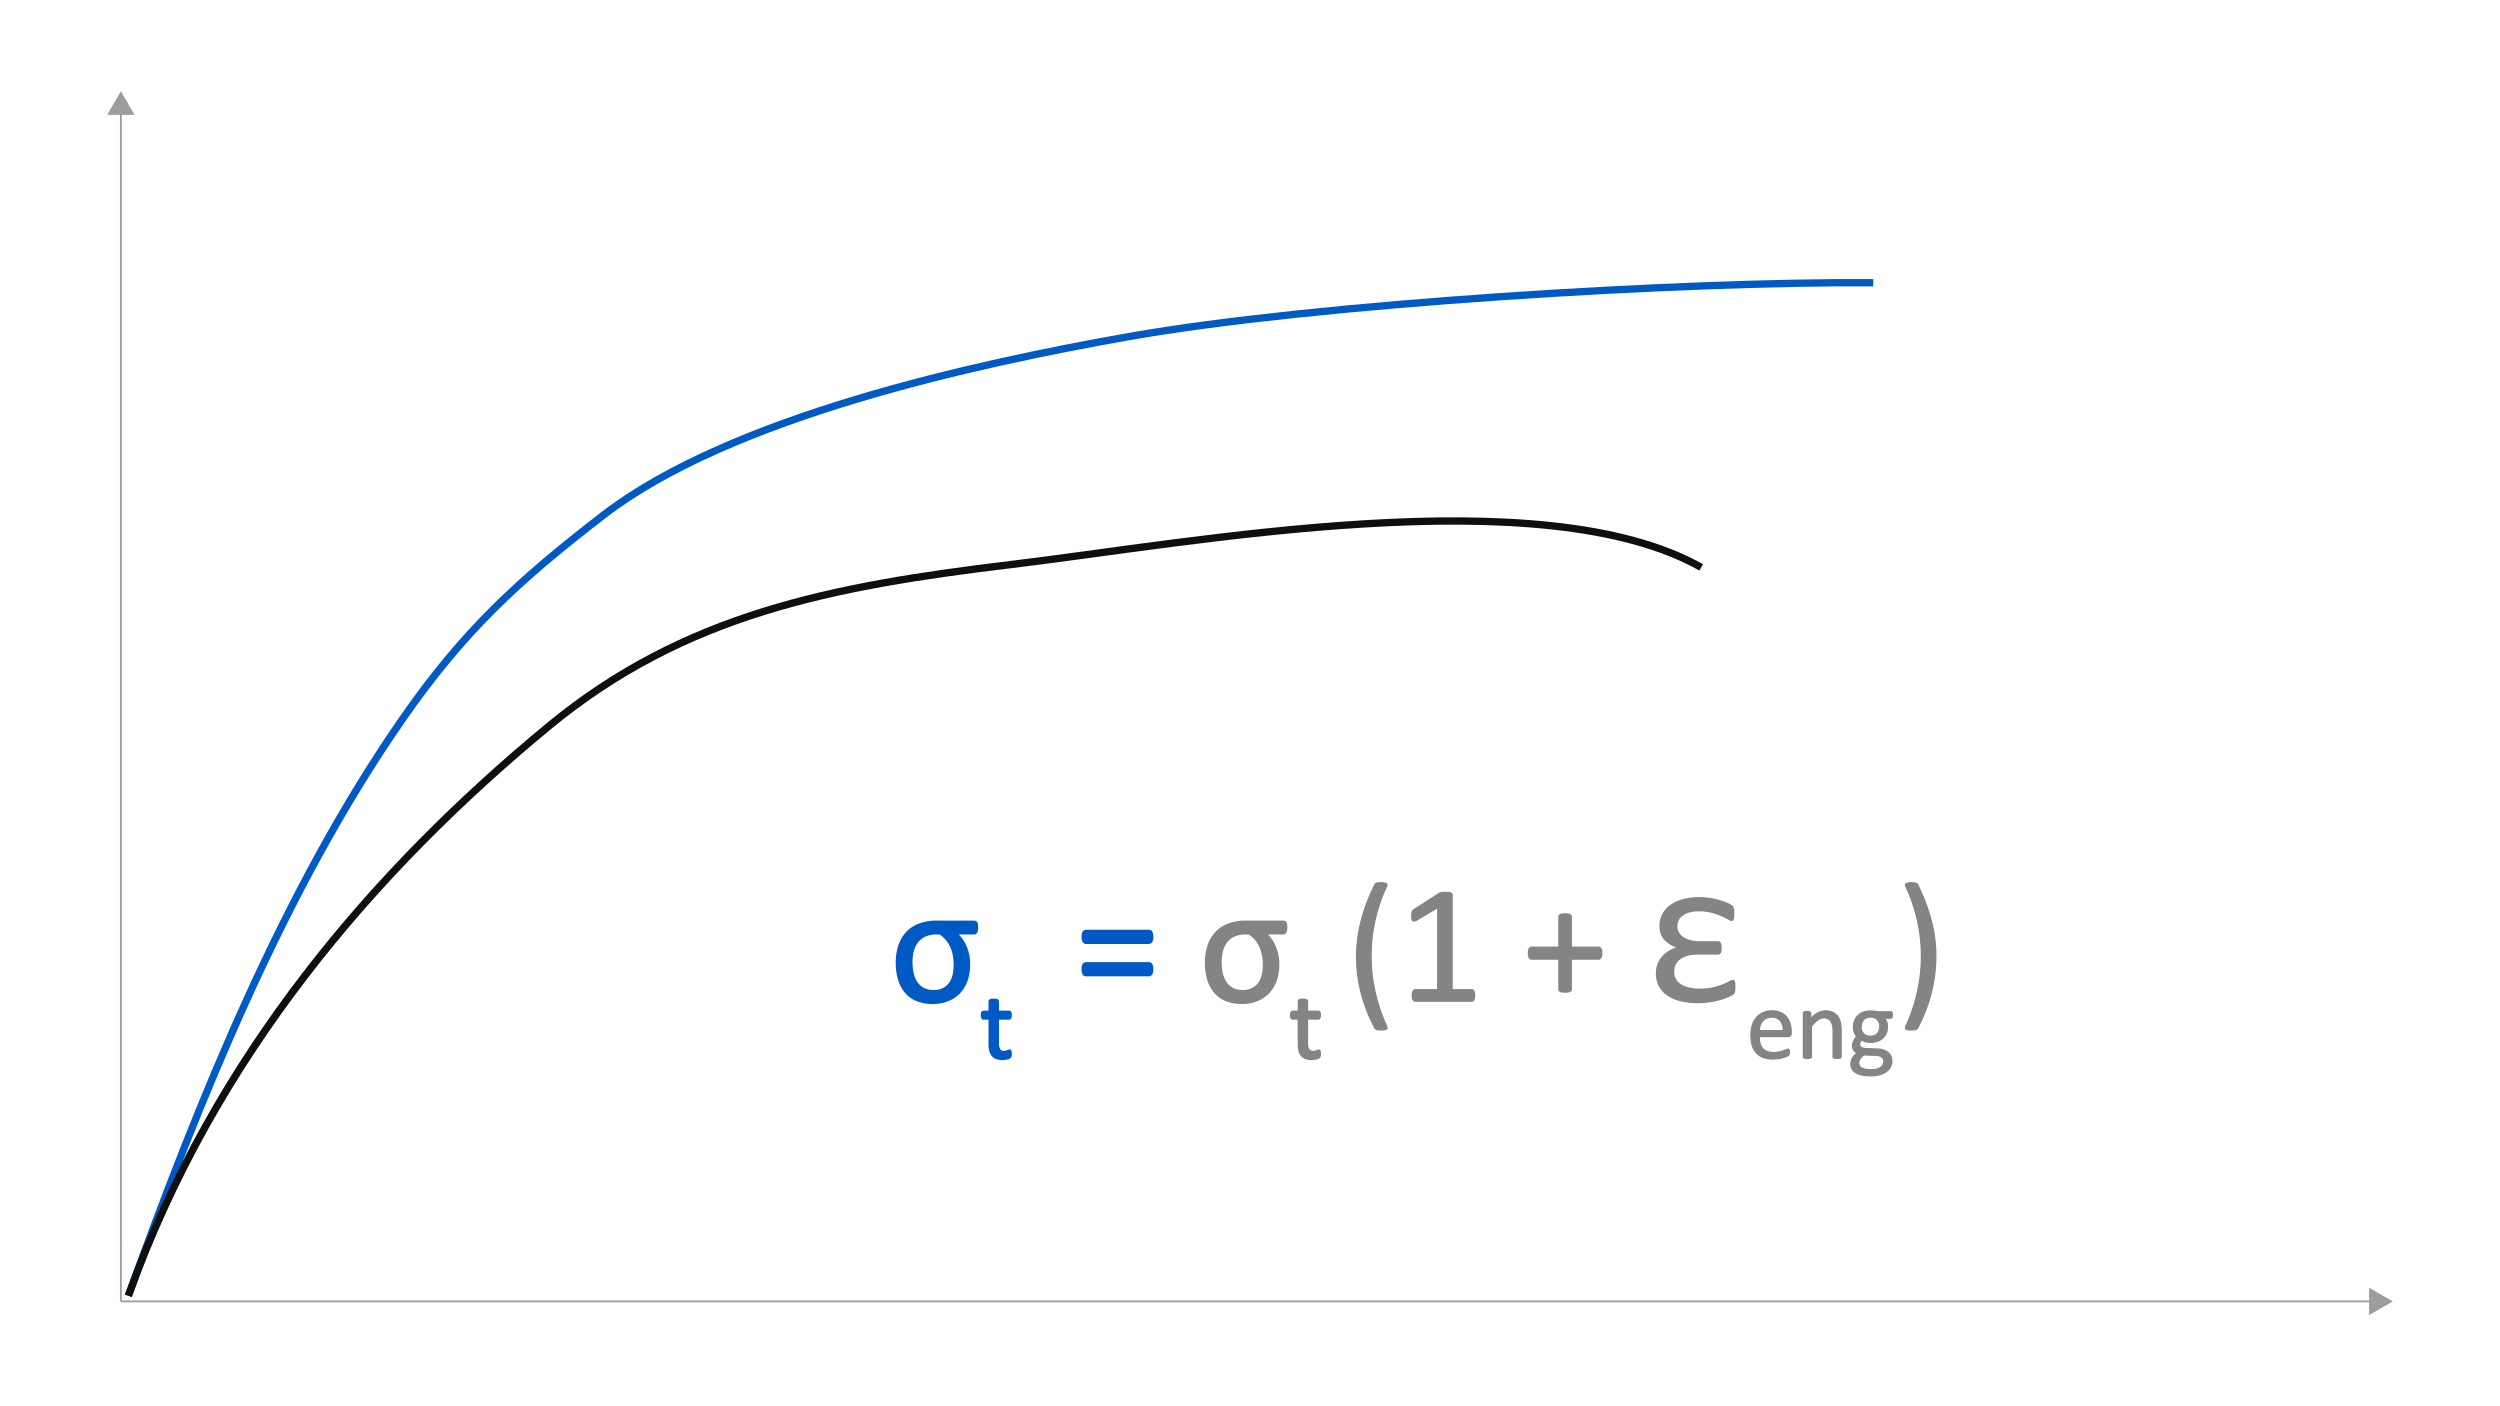 <svg id="Layer_1" data-name="Layer 1" xmlns="http://www.w3.org/2000/svg" viewBox="0 0 1024 576"><defs><style>.cls-1{fill:#005ac5;}.cls-1,.cls-5{stroke:#005ac5;}.cls-2,.cls-3,.cls-4{fill:#848484;}.cls-2,.cls-3{stroke:#848484;}.cls-3,.cls-7{stroke-miterlimit:10;}.cls-3{stroke-width:0.5px;}.cls-5,.cls-6,.cls-7{fill:none;}.cls-5,.cls-6{stroke-width:3px;}.cls-6{stroke:#0f0f0f;stroke-linejoin:round;}.cls-7{stroke:#9d9d9d;stroke-width:0.75px;}.cls-8{fill:#9d9d9d;}</style></defs><path class="cls-1" d="M400.136,380a3.582,3.582,0,0,1-.308,1.76.986.986,0,0,1-.889.496h-7.588a11.534,11.534,0,0,1,2.273,2.307,15.343,15.343,0,0,1,1.726,2.974,18.374,18.374,0,0,1,1.128,3.486,17.83,17.83,0,0,1,.41,3.845A20.197,20.197,0,0,1,396,401.14a14.541,14.541,0,0,1-2.717,4.888,12.743,12.743,0,0,1-4.7,3.435,15.695,15.695,0,0,1-6.392,1.265,17.179,17.179,0,0,1-6.613-1.145,11.694,11.694,0,0,1-4.547-3.281,14.478,14.478,0,0,1-2.717-5.178,23.382,23.382,0,0,1-.923-6.802,21.623,21.623,0,0,1,1.042-6.904,14.496,14.496,0,0,1,3.06-5.298,13.261,13.261,0,0,1,5.075-3.367,19.857,19.857,0,0,1,7.161-1.179h15.176a1.316,1.316,0,0,1,.649.137.924.924,0,0,1,.376.444,2.316,2.316,0,0,1,.171.752Q400.135,379.35,400.136,380Zm-9.023,15.142a21.095,21.095,0,0,0-.358-3.914,15.649,15.649,0,0,0-1.111-3.555,12.856,12.856,0,0,0-1.932-3.042,11.975,11.975,0,0,0-2.751-2.376h-1.367a11.352,11.352,0,0,0-4.632.872,8.473,8.473,0,0,0-3.229,2.444,10.205,10.205,0,0,0-1.862,3.726,17.557,17.557,0,0,0-.599,4.717,21.625,21.625,0,0,0,.478,4.665,11.094,11.094,0,0,0,1.556,3.794,7.717,7.717,0,0,0,2.819,2.563,8.979,8.979,0,0,0,4.307.94,7.781,7.781,0,0,0,6.442-2.786Q391.111,400.405,391.112,395.141Z"/><path class="cls-1" d="M413.946,431.574a4.199,4.199,0,0,1-.08.917,1.033,1.033,0,0,1-.239.498,1.557,1.557,0,0,1-.479.299,3.872,3.872,0,0,1-.727.229q-.409.09-.867.149a7.06,7.06,0,0,1-.917.06,6.906,6.906,0,0,1-2.391-.369,3.862,3.862,0,0,1-1.635-1.116,4.595,4.595,0,0,1-.926-1.893,11.097,11.097,0,0,1-.289-2.7V417.168h-2.511a.538.538,0,0,1-.478-.319,2.23,2.23,0,0,1-.18-1.036,3.451,3.451,0,0,1,.05-.638,1.808,1.808,0,0,1,.13-.429.499.499,0,0,1,.209-.239.602.602,0,0,1,.289-.07h2.491v-4.265a.5.5,0,0,1,.069-.259.574.574,0,0,1,.259-.209,1.727,1.727,0,0,1,.509-.129,6.622,6.622,0,0,1,.797-.04,6.86,6.86,0,0,1,.817.04,1.601,1.601,0,0,1,.498.129.661.661,0,0,1,.259.209.461.461,0,0,1,.08.259v4.265h4.603a.546.546,0,0,1,.279.07.582.582,0,0,1,.209.239,1.392,1.392,0,0,1,.13.429,4.313,4.313,0,0,1,.04.638,2.23,2.23,0,0,1-.18,1.036.539.539,0,0,1-.478.319h-4.603V427.17a5.689,5.689,0,0,0,.548,2.8,2.073,2.073,0,0,0,1.963.947,3.389,3.389,0,0,0,.816-.09c.239-.06.452-.122.638-.189s.346-.129.478-.189a.883.883,0,0,1,.358-.09.385.385,0,0,1,.19.05.334.334,0,0,1,.14.189,2.363,2.363,0,0,1,.09.379A3.745,3.745,0,0,1,413.946,431.574Z"/><path class="cls-1" d="M471.908,383.725a3.334,3.334,0,0,1-.394,1.897,1.12,1.12,0,0,1-.905.53H444.77a1.078,1.078,0,0,1-.889-.53,3.454,3.454,0,0,1-.376-1.897,3.687,3.687,0,0,1,.342-1.812,1.035,1.035,0,0,1,.923-.581h25.84a1.062,1.062,0,0,1,.957.581A3.698,3.698,0,0,1,471.908,383.725Zm0,13.296a3.244,3.244,0,0,1-.394,1.88,1.129,1.129,0,0,1-.905.513H444.77a1.086,1.086,0,0,1-.889-.513,3.36,3.36,0,0,1-.376-1.88,3.779,3.779,0,0,1,.342-1.846,1.035,1.035,0,0,1,.923-.581h25.84a1.062,1.062,0,0,1,.957.581A3.791,3.791,0,0,1,471.908,397.021Z"/><path class="cls-2" d="M526.767,380a3.582,3.582,0,0,1-.308,1.76.986.986,0,0,1-.889.496h-7.588a11.532,11.532,0,0,1,2.273,2.307,15.343,15.343,0,0,1,1.726,2.974,18.375,18.375,0,0,1,1.128,3.486,17.837,17.837,0,0,1,.41,3.845,20.197,20.197,0,0,1-.889,6.272,14.543,14.543,0,0,1-2.717,4.888,12.745,12.745,0,0,1-4.7,3.435,15.695,15.695,0,0,1-6.392,1.265,17.179,17.179,0,0,1-6.613-1.145,11.693,11.693,0,0,1-4.547-3.281,14.478,14.478,0,0,1-2.717-5.178,23.386,23.386,0,0,1-.923-6.802,21.62,21.62,0,0,1,1.042-6.904,14.497,14.497,0,0,1,3.06-5.298,13.262,13.262,0,0,1,5.075-3.367,19.858,19.858,0,0,1,7.161-1.179h15.176a1.315,1.315,0,0,1,.649.137.924.924,0,0,1,.376.444,2.314,2.314,0,0,1,.171.752Q526.766,379.35,526.767,380Zm-9.023,15.142a21.103,21.103,0,0,0-.358-3.914,15.655,15.655,0,0,0-1.111-3.555,12.853,12.853,0,0,0-1.932-3.042,11.976,11.976,0,0,0-2.751-2.376h-1.367a11.352,11.352,0,0,0-4.632.872,8.473,8.473,0,0,0-3.229,2.444,10.205,10.205,0,0,0-1.862,3.726,17.557,17.557,0,0,0-.599,4.717,21.619,21.619,0,0,0,.478,4.665,11.094,11.094,0,0,0,1.556,3.794,7.717,7.717,0,0,0,2.819,2.563,8.979,8.979,0,0,0,4.307.94,7.781,7.781,0,0,0,6.442-2.786Q517.742,400.405,517.743,395.141Z"/><path class="cls-2" d="M540.577,431.574a4.2,4.2,0,0,1-.08.917,1.032,1.032,0,0,1-.239.498,1.555,1.555,0,0,1-.478.299,3.873,3.873,0,0,1-.727.229q-.409.09-.867.149a7.059,7.059,0,0,1-.917.06,6.907,6.907,0,0,1-2.391-.369,3.862,3.862,0,0,1-1.635-1.116,4.595,4.595,0,0,1-.926-1.893,11.091,11.091,0,0,1-.289-2.7V417.168h-2.511a.538.538,0,0,1-.478-.319,2.229,2.229,0,0,1-.18-1.036,3.451,3.451,0,0,1,.05-.638,1.808,1.808,0,0,1,.13-.429.499.499,0,0,1,.209-.239.603.603,0,0,1,.289-.07h2.491v-4.265a.5.5,0,0,1,.069-.259.574.574,0,0,1,.259-.209,1.728,1.728,0,0,1,.509-.129,6.624,6.624,0,0,1,.797-.04,6.861,6.861,0,0,1,.817.04,1.601,1.601,0,0,1,.498.129.66.66,0,0,1,.259.209.46.46,0,0,1,.08.259v4.265h4.603a.546.546,0,0,1,.279.07.581.581,0,0,1,.209.239,1.389,1.389,0,0,1,.13.429,4.314,4.314,0,0,1,.04.638,2.23,2.23,0,0,1-.18,1.036.539.539,0,0,1-.479.319h-4.603V427.17a5.688,5.688,0,0,0,.548,2.8,2.073,2.073,0,0,0,1.963.947,3.39,3.39,0,0,0,.817-.09c.239-.06.452-.122.638-.189s.346-.129.479-.189a.882.882,0,0,1,.358-.09.384.384,0,0,1,.189.05.334.334,0,0,1,.14.189,2.363,2.363,0,0,1,.09.379A3.747,3.747,0,0,1,540.577,431.574Z"/><path class="cls-3" d="M568.017,362.978a66.194,66.194,0,0,0-4.837,14.099,67.602,67.602,0,0,0-1.589,14.543,66.057,66.057,0,0,0,1.624,14.561,74.437,74.437,0,0,0,4.733,14.15,2.284,2.284,0,0,1,.189.701.542.542,0,0,1-.223.478,1.666,1.666,0,0,1-.734.274,8.406,8.406,0,0,1-1.351.085q-.615,0-1.06-.034a3.458,3.458,0,0,1-.769-.137,2.098,2.098,0,0,1-.529-.239.992.992,0,0,1-.308-.308,68.633,68.633,0,0,1-3.247-7.058,63.38,63.38,0,0,1-2.358-7.263,59.304,59.304,0,0,1-1.435-7.468,60.637,60.637,0,0,1-.478-7.639,54.366,54.366,0,0,1,.53-7.622,64.845,64.845,0,0,1,1.504-7.468,66.243,66.243,0,0,1,2.375-7.297q1.4-3.589,3.145-7.109a.417.417,0,0,1,.188-.239,2.177,2.177,0,0,1,.428-.205,3.18,3.18,0,0,1,.752-.154,11.952,11.952,0,0,1,1.23-.051,6.268,6.268,0,0,1,1.265.102,2.39,2.39,0,0,1,.752.273.607.607,0,0,1,.308.444A1.095,1.095,0,0,1,568.017,362.978Z"/><path class="cls-3" d="M604.008,407.753a4.955,4.955,0,0,1-.102,1.094,2.376,2.376,0,0,1-.274.718,1.081,1.081,0,0,1-.393.393.964.964,0,0,1-.462.12H579.672a.862.862,0,0,1-.444-.12,1.263,1.263,0,0,1-.393-.393,2.08,2.08,0,0,1-.291-.718,4.955,4.955,0,0,1-.102-1.094,4.774,4.774,0,0,1,.102-1.06,3.099,3.099,0,0,1,.256-.735,1.221,1.221,0,0,1,.377-.444.847.847,0,0,1,.495-.154H588.9V371.728l-8.545,5.093a3.855,3.855,0,0,1-1.042.41.7.7,0,0,1-.633-.154,1.25,1.25,0,0,1-.324-.735,8.05,8.05,0,0,1-.086-1.299,8.372,8.372,0,0,1,.051-.991,3.105,3.105,0,0,1,.154-.683,1.448,1.448,0,0,1,.291-.479,2.659,2.659,0,0,1,.495-.41l10.186-6.528a1.199,1.199,0,0,1,.342-.171q.205-.068.513-.137a4.181,4.181,0,0,1,.718-.085q.41-.017,1.025-.017a11.377,11.377,0,0,1,1.367.068,3.753,3.753,0,0,1,.855.188.754.754,0,0,1,.41.308.811.811,0,0,1,.102.393v38.862h7.998a.934.934,0,0,1,.513.154,1.152,1.152,0,0,1,.393.444,2.644,2.644,0,0,1,.24.735A5.817,5.817,0,0,1,604.008,407.753Z"/><path class="cls-3" d="M656.098,390.39a5.191,5.191,0,0,1-.103,1.111,2.892,2.892,0,0,1-.273.769,1.12,1.12,0,0,1-.41.444,1.018,1.018,0,0,1-.513.137H643.588v12.441a.764.764,0,0,1-.137.461,1.089,1.089,0,0,1-.428.325,3.118,3.118,0,0,1-.768.222,8.305,8.305,0,0,1-2.376,0,3.107,3.107,0,0,1-.785-.222,1.074,1.074,0,0,1-.428-.325.758.758,0,0,1-.137-.461V392.851H627.318a.986.986,0,0,1-.529-.137,1.155,1.155,0,0,1-.394-.444,2.857,2.857,0,0,1-.273-.769,5.191,5.191,0,0,1-.103-1.111,5.003,5.003,0,0,1,.103-1.077,2.858,2.858,0,0,1,.273-.769,1.159,1.159,0,0,1,.394-.444.926.926,0,0,1,.495-.137h11.245V375.522a.922.922,0,0,1,.137-.496,1.069,1.069,0,0,1,.428-.376,2.673,2.673,0,0,1,.785-.239,8.305,8.305,0,0,1,2.376,0,2.675,2.675,0,0,1,.768.239,1.083,1.083,0,0,1,.428.376.931.931,0,0,1,.137.496v12.441H654.833a.93.93,0,0,1,.495.137,1.3,1.3,0,0,1,.41.444,2.257,2.257,0,0,1,.273.769A5.996,5.996,0,0,1,656.098,390.39Z"/><path class="cls-4" d="M710.834,404.145q0,.703-.044,1.23a5.638,5.638,0,0,1-.132.879,2.37,2.37,0,0,1-.241.615,2.507,2.507,0,0,1-.594.615,10.348,10.348,0,0,1-1.934,1.011,26.136,26.136,0,0,1-3.559,1.23,33.491,33.491,0,0,1-8.789,1.187,28.651,28.651,0,0,1-7.603-.901,16.212,16.212,0,0,1-5.428-2.527,10.275,10.275,0,0,1-3.23-3.867,11.414,11.414,0,0,1-1.055-4.922,10.786,10.786,0,0,1,.571-3.516,10.13,10.13,0,0,1,1.648-3.032,11.39,11.39,0,0,1,2.614-2.395,13.777,13.777,0,0,1,3.428-1.648,17.814,17.814,0,0,1-3.208-1.736,8.678,8.678,0,0,1-2.066-2,7.393,7.393,0,0,1-1.143-2.373,10.556,10.556,0,0,1-.352-2.812,10.258,10.258,0,0,1,1.077-4.658,10.551,10.551,0,0,1,3.186-3.735,15.808,15.808,0,0,1,5.164-2.461,25.211,25.211,0,0,1,6.965-.879,26.965,26.965,0,0,1,4.351.351,33.339,33.339,0,0,1,4.02.901,24.119,24.119,0,0,1,3.209,1.165,8.096,8.096,0,0,1,1.758.989,2.244,2.244,0,0,1,.549.659,5.016,5.016,0,0,1,.242.659,3.925,3.925,0,0,1,.131.923q.022.55.022,1.34a11.267,11.267,0,0,1-.065,1.296,3.611,3.611,0,0,1-.198.879,1.134,1.134,0,0,1-.329.483.8.8,0,0,1-.506.154,3.828,3.828,0,0,1-1.516-.615q-1.078-.615-2.747-1.362a26.917,26.917,0,0,0-3.955-1.362,19.795,19.795,0,0,0-5.142-.615,14.503,14.503,0,0,0-3.999.483,8.144,8.144,0,0,0-2.769,1.34,5.29,5.29,0,0,0-1.603,1.956,5.495,5.495,0,0,0-.506,2.329,4.924,4.924,0,0,0,.659,2.505,5.849,5.849,0,0,0,1.89,1.956,9.286,9.286,0,0,0,2.922,1.23,15.876,15.876,0,0,0,3.802.417h7.383a1.327,1.327,0,0,1,.638.154,1.143,1.143,0,0,1,.461.483,3.252,3.252,0,0,1,.285.879,6.426,6.426,0,0,1,.11,1.252,6.337,6.337,0,0,1-.11,1.274,2.896,2.896,0,0,1-.285.835,1.17,1.17,0,0,1-.461.462,1.417,1.417,0,0,1-.682.154H695.585a16.124,16.124,0,0,0-4.395.527,9.116,9.116,0,0,0-3.055,1.45,5.851,5.851,0,0,0-1.801,2.197,6.675,6.675,0,0,0-.594,2.856,6.104,6.104,0,0,0,.637,2.769,5.844,5.844,0,0,0,1.978,2.197,10.272,10.272,0,0,0,3.383,1.428,20.662,20.662,0,0,0,4.9.505,21.487,21.487,0,0,0,4.988-.549,26.584,26.584,0,0,0,3.955-1.23,29.458,29.458,0,0,0,2.702-1.252,3.948,3.948,0,0,1,1.45-.571.896.896,0,0,1,.527.154,1.043,1.043,0,0,1,.352.483,3.03,3.03,0,0,1,.176.857Q710.834,403.354,710.834,404.145Z"/><path class="cls-3" d="M733.669,423.146a1.374,1.374,0,0,1-.391,1.106,1.342,1.342,0,0,1-.891.329H720.577a11.062,11.062,0,0,0,.3,2.69,5.179,5.179,0,0,0,1.002,2.053,4.498,4.498,0,0,0,1.821,1.315,7.263,7.263,0,0,0,2.744.459,11.212,11.212,0,0,0,2.282-.209,13.468,13.468,0,0,0,1.732-.468q.731-.259,1.201-.468a1.972,1.972,0,0,1,.711-.209.439.439,0,0,1,.421.279,1.521,1.521,0,0,1,.09.389,5.279,5.279,0,0,1,.03.608,4.216,4.216,0,0,1-.02.448,3.355,3.355,0,0,1-.05.339.851.851,0,0,1-.1.269,1.172,1.172,0,0,1-.179.229,2.911,2.911,0,0,1-.648.358,9.329,9.329,0,0,1-1.395.488,19.439,19.439,0,0,1-1.982.429,14.519,14.519,0,0,1-2.401.189,11.118,11.118,0,0,1-3.876-.618,7.19,7.19,0,0,1-2.8-1.833,7.847,7.847,0,0,1-1.714-3.049,14.229,14.229,0,0,1-.577-4.265,13.434,13.434,0,0,1,.598-4.154,8.793,8.793,0,0,1,1.724-3.129,7.537,7.537,0,0,1,2.72-1.973,8.926,8.926,0,0,1,3.567-.688,8.631,8.631,0,0,1,3.597.678,6.802,6.802,0,0,1,2.44,1.823,7.332,7.332,0,0,1,1.405,2.69,11.784,11.784,0,0,1,.448,3.298Zm-3.308-.977a5.989,5.989,0,0,0-1.153-4.065,4.389,4.389,0,0,0-3.599-1.475,4.769,4.769,0,0,0-2.146.458,4.66,4.66,0,0,0-1.544,1.216,5.574,5.574,0,0,0-.962,1.764,7.335,7.335,0,0,0-.381,2.102Z"/><path class="cls-3" d="M754.114,432.89a.449.449,0,0,1-.08.269.621.621,0,0,1-.259.189,1.833,1.833,0,0,1-.498.12,6.644,6.644,0,0,1-.797.04,6.837,6.837,0,0,1-.817-.04,1.824,1.824,0,0,1-.498-.12.614.614,0,0,1-.259-.189.442.442,0,0,1-.08-.269V422.388a10.339,10.339,0,0,0-.239-2.471,5.108,5.108,0,0,0-.697-1.614,3.026,3.026,0,0,0-1.185-1.036,3.759,3.759,0,0,0-1.684-.359,4.253,4.253,0,0,0-2.472.877,13.399,13.399,0,0,0-2.59,2.57V432.89a.449.449,0,0,1-.08.269.62.62,0,0,1-.259.189,1.841,1.841,0,0,1-.498.12,6.861,6.861,0,0,1-.817.04,6.634,6.634,0,0,1-.797-.04,1.976,1.976,0,0,1-.508-.12.545.545,0,0,1-.26-.189.497.497,0,0,1-.069-.269v-17.934a.553.553,0,0,1,.06-.269.535.535,0,0,1,.239-.199,1.345,1.345,0,0,1,.458-.12,9.016,9.016,0,0,1,1.465,0,1.173,1.173,0,0,1,.448.12.633.633,0,0,1,.23.199.497.497,0,0,1,.069.269v2.371a11.024,11.024,0,0,1,3.02-2.481,6.497,6.497,0,0,1,3.038-.787,6.754,6.754,0,0,1,3.019.608,5.438,5.438,0,0,1,1.982,1.624,6.467,6.467,0,0,1,1.086,2.381,14.143,14.143,0,0,1,.329,3.278Z"/><path class="cls-3" d="M775.098,415.772a2.01,2.01,0,0,1-.19,1.006.561.561,0,0,1-.488.309h-2.57a4.03,4.03,0,0,1,.976,1.585,5.834,5.834,0,0,1,.279,1.803,7.103,7.103,0,0,1-.498,2.75,5.516,5.516,0,0,1-1.425,2.022,6.383,6.383,0,0,1-2.202,1.266,8.668,8.668,0,0,1-2.829.438,7.383,7.383,0,0,1-2.083-.289,4.349,4.349,0,0,1-1.524-.728,3.16,3.16,0,0,0-.588.817,2.337,2.337,0,0,0-.229,1.056,1.37,1.37,0,0,0,.647,1.156,3.132,3.132,0,0,0,1.724.498l4.683.2a9.67,9.67,0,0,1,2.451.369,6.075,6.075,0,0,1,1.933.936,4.311,4.311,0,0,1,1.275,1.494,4.431,4.431,0,0,1,.458,2.062,5.514,5.514,0,0,1-.518,2.352,5.429,5.429,0,0,1-1.584,1.963,7.959,7.959,0,0,1-2.721,1.335,13.886,13.886,0,0,1-3.905.488,15.962,15.962,0,0,1-3.696-.369,8.018,8.018,0,0,1-2.501-1.006,3.899,3.899,0,0,1-1.415-1.524,4.284,4.284,0,0,1-.439-1.923,5.077,5.077,0,0,1,.16-1.275,4.488,4.488,0,0,1,.488-1.176,5.754,5.754,0,0,1,.816-1.066,10.642,10.642,0,0,1,1.126-1.006,3.51,3.51,0,0,1-1.444-1.255,3.049,3.049,0,0,1-.469-1.634,4.634,4.634,0,0,1,.498-2.172A7.246,7.246,0,0,1,760.53,424.54a5.857,5.857,0,0,1-.976-1.663,6.218,6.218,0,0,1-.359-2.242,6.947,6.947,0,0,1,.519-2.75,5.828,5.828,0,0,1,1.435-2.053,6.298,6.298,0,0,1,2.202-1.285,8.444,8.444,0,0,1,2.8-.448,12.097,12.097,0,0,1,1.524.09,10.651,10.651,0,0,1,1.325.249h5.42a.543.543,0,0,1,.508.329A2.297,2.297,0,0,1,775.098,415.772Zm-3.487,18.93a2.017,2.017,0,0,0-.947-1.783,4.803,4.803,0,0,0-2.561-.667l-4.643-.16a8.399,8.399,0,0,0-1.046.947,5.152,5.152,0,0,0-.647.857,2.801,2.801,0,0,0-.329.807,3.723,3.723,0,0,0-.09.817,2.112,2.112,0,0,0,1.315,1.962,8.226,8.226,0,0,0,3.666.668,9.212,9.212,0,0,0,2.501-.289,4.804,4.804,0,0,0,1.624-.767,2.803,2.803,0,0,0,.887-1.096A3.206,3.206,0,0,0,771.61,434.703Zm-1.654-14.207a3.913,3.913,0,0,0-1.006-2.859,3.825,3.825,0,0,0-2.86-1.026,4.018,4.018,0,0,0-1.663.319,3.246,3.246,0,0,0-1.176.877,3.699,3.699,0,0,0-.697,1.285,5.027,5.027,0,0,0-.23,1.524,3.505,3.505,0,0,0,3.826,3.806,4.258,4.258,0,0,0,1.693-.309,3.188,3.188,0,0,0,1.185-.857,3.61,3.61,0,0,0,.697-1.265A4.867,4.867,0,0,0,769.956,420.495Z"/><path class="cls-3" d="M792.918,391.723a60.844,60.844,0,0,1-.478,7.639,59.682,59.682,0,0,1-1.436,7.468,65.564,65.564,0,0,1-5.571,14.321.992.992,0,0,1-.308.308,2.107,2.107,0,0,1-.53.239,3.458,3.458,0,0,1-.768.137c-.297.022-.649.034-1.06.034a8.672,8.672,0,0,1-1.385-.085,1.521,1.521,0,0,1-.717-.274.547.547,0,0,1-.205-.478,2.196,2.196,0,0,1,.188-.701,71.452,71.452,0,0,0,4.751-14.133,66.788,66.788,0,0,0,0-29.121,68.087,68.087,0,0,0-4.819-14.099,1.076,1.076,0,0,1-.102-.581.602.602,0,0,1,.308-.444,2.371,2.371,0,0,1,.752-.273,6.255,6.255,0,0,1,1.265-.102,11.559,11.559,0,0,1,1.196.051,3.523,3.523,0,0,1,.769.154,1.692,1.692,0,0,1,.427.205.689.689,0,0,1,.205.239,76.529,76.529,0,0,1,5.52,14.407A57.638,57.638,0,0,1,792.918,391.723Z"/><path class="cls-5" d="M52.572,530.748c29.064-80.034,63.468-165.914,112.207-236.103,25.152-36.222,47.375-56.66,82.388-83.656,52.018-40.106,152.255-62.003,215.247-73.125,76.841-13.568,226.846-22.632,304.874-22.06"/><path class="cls-6" d="M696.809,232.39c-65.689-36.943-207.513-10.204-282.769-1.143-73.139,8.806-133.625,20.287-189.306,66.235-71.31,58.846-137.055,135.25-172.161,233.266"/><line class="cls-7" x1="49.508" y1="45.419" x2="49.508" y2="533.045"/><polygon class="cls-8" points="43.898 47.06 49.508 37.345 55.117 47.06 43.898 47.06"/><line class="cls-7" x1="49.508" y1="533.045" x2="972.029" y2="533.045"/><polygon class="cls-8" points="970.387 538.655 980.102 533.045 970.387 527.435 970.387 538.655"/></svg>